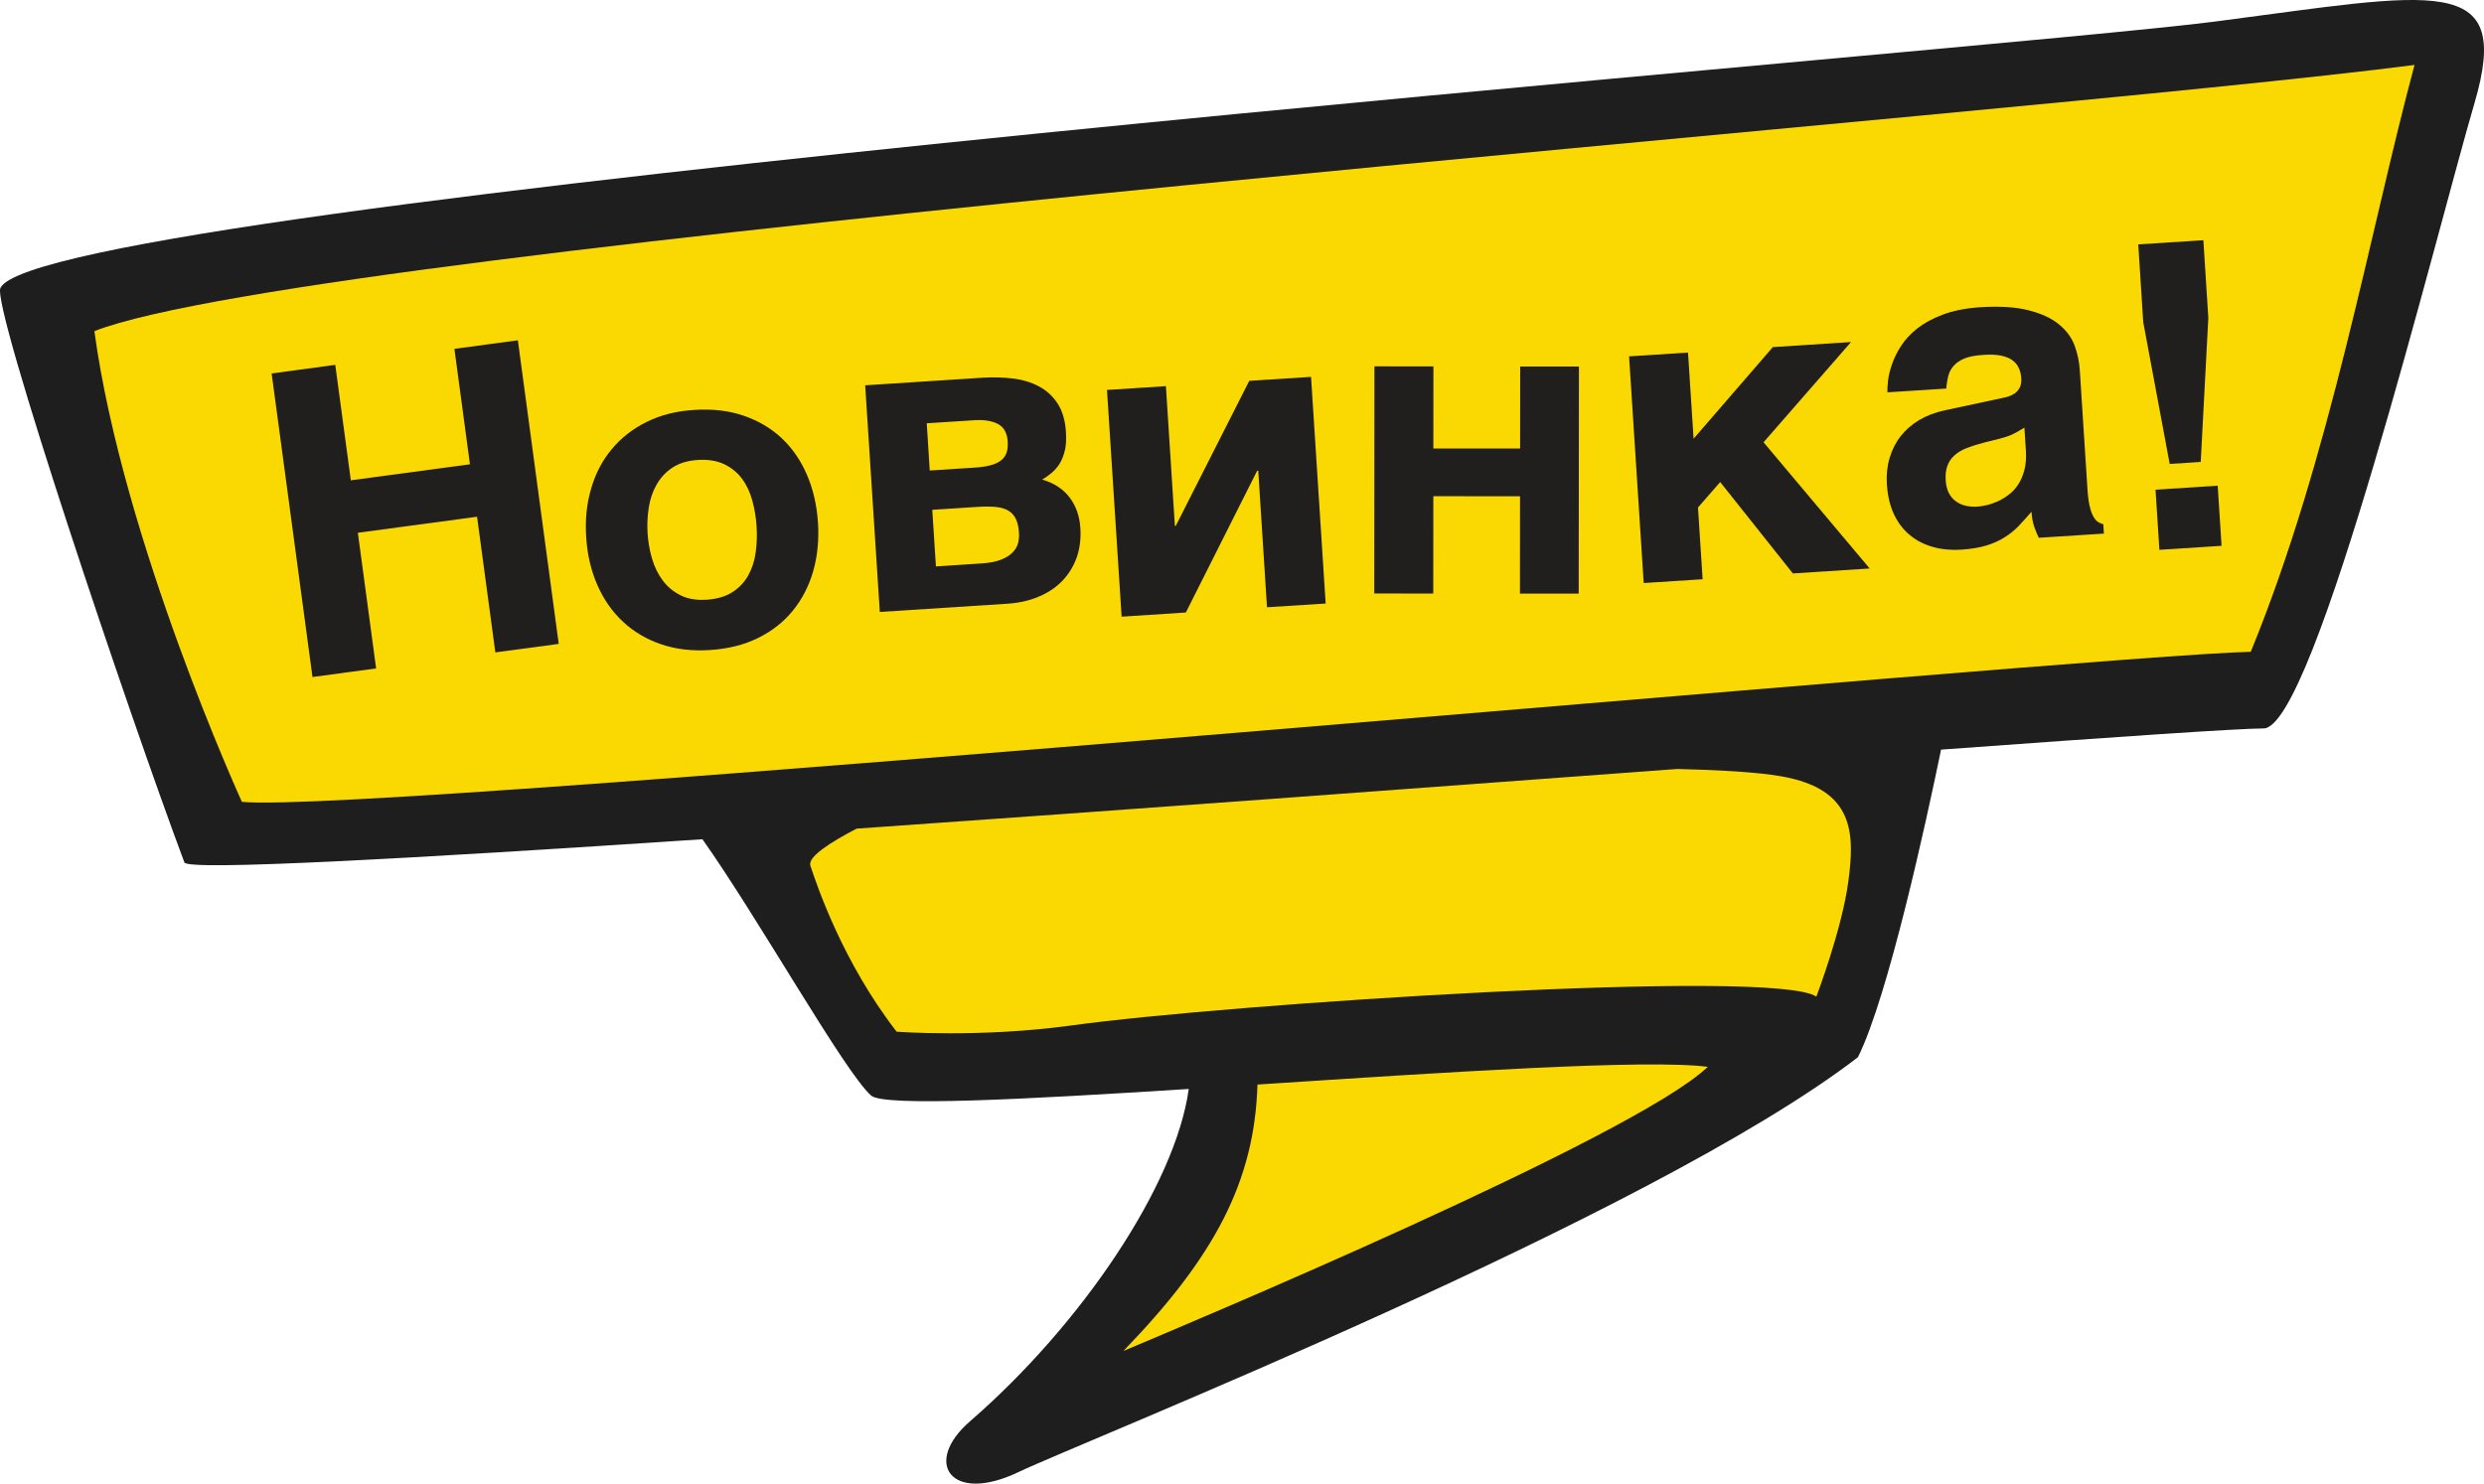 <?xml version="1.0" encoding="UTF-8" standalone="no"?>
<svg
   width="125.354pt"
   height="74.894pt"
   viewBox="0 0 125.354 74.894"
   version="1.1"
   id="svg1197"
   xmlns="http://www.w3.org/2000/svg"
   xmlns:svg="http://www.w3.org/2000/svg">
  <defs
     id="defs1201" />
  <g
     id="surface1"
     transform="translate(-8.499,-33.878)">
    <path
       style="fill:#1e1e1e;fill-opacity:1;fill-rule:nonzero;stroke:none"
       d="M 120.289,34.965 C 109.172,36.414 10.613,44.062 8.52,48.414 c -0.445,0.918 6.492,21.547 9.285,29 0.164,0.43 11.234,-0.176 26.141,-1.172 2.82,3.977 7.172,11.75 8.512,12.938 0.641,0.574 7.758,0.195 16.031,-0.332 -0.668,4.855 -5.418,11.902 -11.035,16.773 -2.418,2.094 -0.969,4.191 2.418,2.578 3.383,-1.613 31.91,-12.895 42.387,-20.953 1.523,-3.051 3.453,-11.922 4.195,-15.527 8.832,-0.645 15.043,-1.07 16.273,-1.07 2.578,0 8.715,-24.977 10.652,-31.586 1.934,-6.609 -1.969,-5.547 -13.09,-4.098"
       id="path1172" />
    <path
       style="fill:#fad902;fill-opacity:1;fill-rule:nonzero;stroke:none"
       d="M 20.707,74.355 C 27.152,75 114.184,66.941 122.082,66.781 c 4.027,-9.832 6.012,-21.242 8.266,-29.625 -19.824,2.578 -105.965,9.082 -117.086,13.438 1.449,10.637 7.445,23.762 7.445,23.762"
       id="path1174" />
    <path
       style="fill:#fad902;fill-opacity:1;fill-rule:nonzero;stroke:none"
       d="M 71.957,88.625 C 71.809,93.5 69.809,97.305 65.191,102.074 68.25,100.785 90.977,91.277 94.684,87.73 91.562,87.332 81.488,88.004 71.957,88.625"
       id="path1176" />
    <path
       style="fill:#fad902;fill-opacity:1;fill-rule:nonzero;stroke:none"
       d="m 98.391,73.066 c -1.227,-0.215 -3.176,-0.32 -5.234,-0.371 -12.91,0.957 -28.086,2.082 -41.426,3.012 -1.312,0.68 -2.484,1.426 -2.336,1.871 0.32,0.965 1.609,4.836 4.352,8.379 0,0 4.191,0.324 8.863,-0.32 7.84,-1.082 35.457,-2.902 37.551,-1.449 0,0 1.289,-3.387 1.613,-5.805 0.324,-2.418 0.324,-4.672 -3.383,-5.316"
       id="path1178" />
    <path
       style="fill:#211e1e;fill-opacity:1;fill-rule:nonzero;stroke:none"
       d="m 22.207,52.73 3.211,-0.434 0.785,5.828 6.012,-0.809 -0.785,-5.828 3.203,-0.43 2.062,15.324 -3.199,0.43 -0.922,-6.848 -6.016,0.809 0.922,6.848 -3.211,0.434 -2.062,-15.324"
       id="path1180" />
    <path
       style="fill:#211e1e;fill-opacity:1;fill-rule:nonzero;stroke:none"
       d="m 41.18,60.805 c 0.027,0.43 0.102,0.859 0.223,1.273 0.125,0.418 0.301,0.785 0.543,1.105 0.234,0.316 0.539,0.566 0.898,0.746 0.363,0.184 0.801,0.254 1.312,0.223 0.531,-0.035 0.969,-0.164 1.309,-0.387 0.34,-0.219 0.605,-0.5 0.793,-0.84 0.191,-0.34 0.316,-0.723 0.375,-1.152 0.059,-0.43 0.078,-0.871 0.047,-1.324 C 46.652,60 46.578,59.566 46.465,59.145 c -0.117,-0.422 -0.289,-0.789 -0.52,-1.098 -0.23,-0.312 -0.531,-0.559 -0.895,-0.734 -0.367,-0.176 -0.816,-0.25 -1.348,-0.215 -0.512,0.035 -0.938,0.164 -1.273,0.387 -0.336,0.227 -0.602,0.512 -0.797,0.859 -0.199,0.348 -0.328,0.734 -0.395,1.164 -0.066,0.43 -0.086,0.859 -0.059,1.297 z m -3.098,0.199 c -0.059,-0.883 0.023,-1.703 0.25,-2.465 0.219,-0.758 0.566,-1.422 1.039,-1.988 0.473,-0.57 1.059,-1.027 1.762,-1.375 0.703,-0.348 1.504,-0.551 2.406,-0.605 0.918,-0.059 1.746,0.035 2.492,0.293 0.742,0.254 1.379,0.633 1.918,1.133 0.531,0.504 0.957,1.117 1.27,1.844 0.312,0.723 0.5,1.527 0.559,2.41 0.055,0.879 -0.023,1.699 -0.242,2.461 -0.219,0.758 -0.562,1.422 -1.027,1.992 -0.465,0.574 -1.051,1.031 -1.754,1.379 -0.707,0.348 -1.516,0.551 -2.434,0.609 C 43.418,66.75 42.594,66.652 41.855,66.398 41.117,66.145 40.473,65.766 39.934,65.258 39.391,64.75 38.961,64.137 38.645,63.41 38.328,62.688 38.137,61.883 38.082,61.004"
       id="path1182" />
    <path
       style="fill:#211e1e;fill-opacity:1;fill-rule:nonzero;stroke:none"
       d="m 55.73,62.469 2.289,-0.148 c 0.43,-0.027 0.77,-0.094 1.027,-0.203 0.254,-0.105 0.449,-0.234 0.586,-0.387 0.133,-0.148 0.219,-0.309 0.254,-0.48 0.035,-0.168 0.047,-0.328 0.035,-0.477 -0.016,-0.277 -0.066,-0.508 -0.152,-0.688 -0.086,-0.184 -0.211,-0.324 -0.375,-0.426 -0.164,-0.102 -0.379,-0.164 -0.637,-0.191 -0.254,-0.023 -0.562,-0.027 -0.922,-0.004 l -2.289,0.148 z m -0.312,-4.84 2.293,-0.148 c 0.332,-0.02 0.613,-0.066 0.832,-0.133 0.223,-0.066 0.391,-0.152 0.516,-0.266 0.125,-0.109 0.207,-0.242 0.25,-0.395 0.043,-0.152 0.055,-0.332 0.043,-0.535 -0.012,-0.168 -0.047,-0.32 -0.109,-0.461 -0.059,-0.141 -0.156,-0.258 -0.289,-0.352 -0.133,-0.094 -0.305,-0.16 -0.523,-0.207 -0.211,-0.047 -0.477,-0.059 -0.789,-0.039 l -2.375,0.152 z m -3.258,-4.301 5.922,-0.383 c 0.523,-0.031 1.031,-0.02 1.523,0.039 0.492,0.059 0.934,0.191 1.316,0.395 0.387,0.203 0.703,0.492 0.949,0.867 0.242,0.375 0.387,0.859 0.422,1.453 0.023,0.344 0.008,0.645 -0.051,0.898 -0.059,0.258 -0.145,0.48 -0.258,0.668 -0.113,0.184 -0.25,0.344 -0.406,0.477 -0.156,0.133 -0.32,0.25 -0.488,0.344 0.586,0.168 1.043,0.461 1.375,0.887 0.328,0.426 0.516,0.945 0.555,1.562 0.035,0.535 -0.027,1.031 -0.184,1.48 -0.16,0.449 -0.398,0.84 -0.719,1.176 -0.316,0.332 -0.715,0.602 -1.191,0.801 -0.473,0.207 -1.012,0.324 -1.613,0.363 l -6.414,0.414 -0.738,-11.441"
       id="path1184" />
    <path
       style="fill:#211e1e;fill-opacity:1;fill-rule:nonzero;stroke:none"
       d="m 64.363,53.562 2.973,-0.191 0.453,7.055 h 0.043 l 3.711,-7.324 3.117,-0.199 0.738,11.441 -2.961,0.188 -0.441,-6.895 -0.055,0.004 -3.598,7.156 -3.242,0.211 L 64.363,53.562"
       id="path1186" />
    <path
       style="fill:#211e1e;fill-opacity:1;fill-rule:nonzero;stroke:none"
       d="m 77.859,52.371 2.977,0.004 -0.004,4.145 h 4.379 l 0.004,-4.141 h 2.965 l -0.012,11.465 h -2.965 l 0.004,-4.914 -4.375,-0.004 -0.004,4.914 -2.977,-0.004 0.008,-11.465"
       id="path1188" />
    <path
       style="fill:#211e1e;fill-opacity:1;fill-rule:nonzero;stroke:none"
       d="m 90.711,51.867 2.973,-0.191 0.281,4.348 4,-4.625 3.945,-0.254 -4.414,5.059 5.355,6.371 -3.875,0.25 -3.668,-4.613 -1.121,1.285 0.234,3.621 -2.973,0.191 -0.738,-11.441"
       id="path1190" />
    <path
       style="fill:#211e1e;fill-opacity:1;fill-rule:nonzero;stroke:none"
       d="m 110.66,55.465 c -0.176,0.109 -0.352,0.211 -0.527,0.301 -0.18,0.094 -0.414,0.176 -0.711,0.254 l -0.781,0.195 c -0.336,0.086 -0.633,0.18 -0.887,0.277 -0.254,0.102 -0.461,0.227 -0.625,0.375 -0.164,0.145 -0.281,0.32 -0.355,0.523 -0.074,0.199 -0.105,0.449 -0.086,0.742 0.016,0.246 0.07,0.453 0.156,0.629 0.09,0.172 0.207,0.312 0.352,0.418 0.145,0.109 0.309,0.184 0.492,0.227 0.188,0.043 0.383,0.059 0.594,0.047 0.113,-0.008 0.254,-0.027 0.43,-0.066 0.172,-0.035 0.355,-0.094 0.547,-0.176 0.191,-0.082 0.379,-0.191 0.566,-0.328 0.191,-0.133 0.355,-0.305 0.496,-0.508 0.141,-0.207 0.254,-0.457 0.332,-0.746 0.078,-0.289 0.105,-0.625 0.082,-1.012 z m 3.184,3.133 c 0.023,0.344 0.059,0.625 0.113,0.844 0.051,0.219 0.113,0.391 0.188,0.516 0.07,0.125 0.148,0.215 0.234,0.27 0.082,0.055 0.172,0.09 0.262,0.113 l 0.031,0.473 -3.285,0.211 c -0.066,-0.129 -0.137,-0.301 -0.219,-0.52 -0.078,-0.215 -0.129,-0.48 -0.152,-0.793 -0.215,0.25 -0.426,0.484 -0.633,0.703 -0.207,0.219 -0.441,0.41 -0.707,0.578 -0.262,0.168 -0.57,0.309 -0.918,0.418 -0.355,0.109 -0.781,0.18 -1.285,0.215 -0.512,0.031 -0.988,-0.012 -1.426,-0.137 -0.441,-0.121 -0.828,-0.32 -1.16,-0.594 -0.336,-0.273 -0.605,-0.625 -0.809,-1.055 -0.203,-0.43 -0.32,-0.934 -0.359,-1.516 -0.031,-0.469 0.016,-0.91 0.137,-1.32 0.121,-0.414 0.305,-0.781 0.555,-1.102 0.25,-0.32 0.562,-0.594 0.938,-0.82 0.379,-0.223 0.805,-0.387 1.281,-0.488 l 2.879,-0.617 c 0.105,-0.02 0.219,-0.047 0.34,-0.082 0.121,-0.039 0.23,-0.094 0.332,-0.164 0.102,-0.074 0.18,-0.172 0.246,-0.293 0.062,-0.121 0.086,-0.277 0.074,-0.473 -0.012,-0.188 -0.055,-0.359 -0.125,-0.512 -0.07,-0.156 -0.176,-0.285 -0.324,-0.391 -0.148,-0.109 -0.34,-0.184 -0.578,-0.234 -0.238,-0.047 -0.535,-0.059 -0.883,-0.035 -0.398,0.023 -0.719,0.086 -0.953,0.18 -0.238,0.098 -0.418,0.223 -0.551,0.375 -0.133,0.152 -0.223,0.324 -0.273,0.523 -0.047,0.195 -0.082,0.402 -0.094,0.621 l -2.973,0.191 c -0.008,-0.141 0.004,-0.336 0.031,-0.586 0.027,-0.25 0.094,-0.527 0.199,-0.828 0.105,-0.305 0.254,-0.613 0.457,-0.926 0.203,-0.316 0.473,-0.609 0.816,-0.883 0.348,-0.27 0.773,-0.504 1.281,-0.695 0.508,-0.195 1.117,-0.32 1.84,-0.375 1.023,-0.066 1.855,-0.016 2.5,0.152 0.648,0.164 1.16,0.402 1.535,0.711 0.375,0.309 0.637,0.664 0.785,1.066 0.148,0.402 0.234,0.805 0.262,1.211 l 0.391,6.066"
       id="path1192" />
    <path
       style="fill:#211e1e;fill-opacity:1;fill-rule:nonzero;stroke:none"
       d="m 117.277,58.598 3.137,-0.203 0.195,3.035 -3.137,0.203 z m -0.871,-12.383 3.285,-0.211 0.25,3.922 -0.383,7.27 -1.566,0.102 -1.336,-7.16 -0.25,-3.922"
       id="path1194" />
  </g>
</svg>
